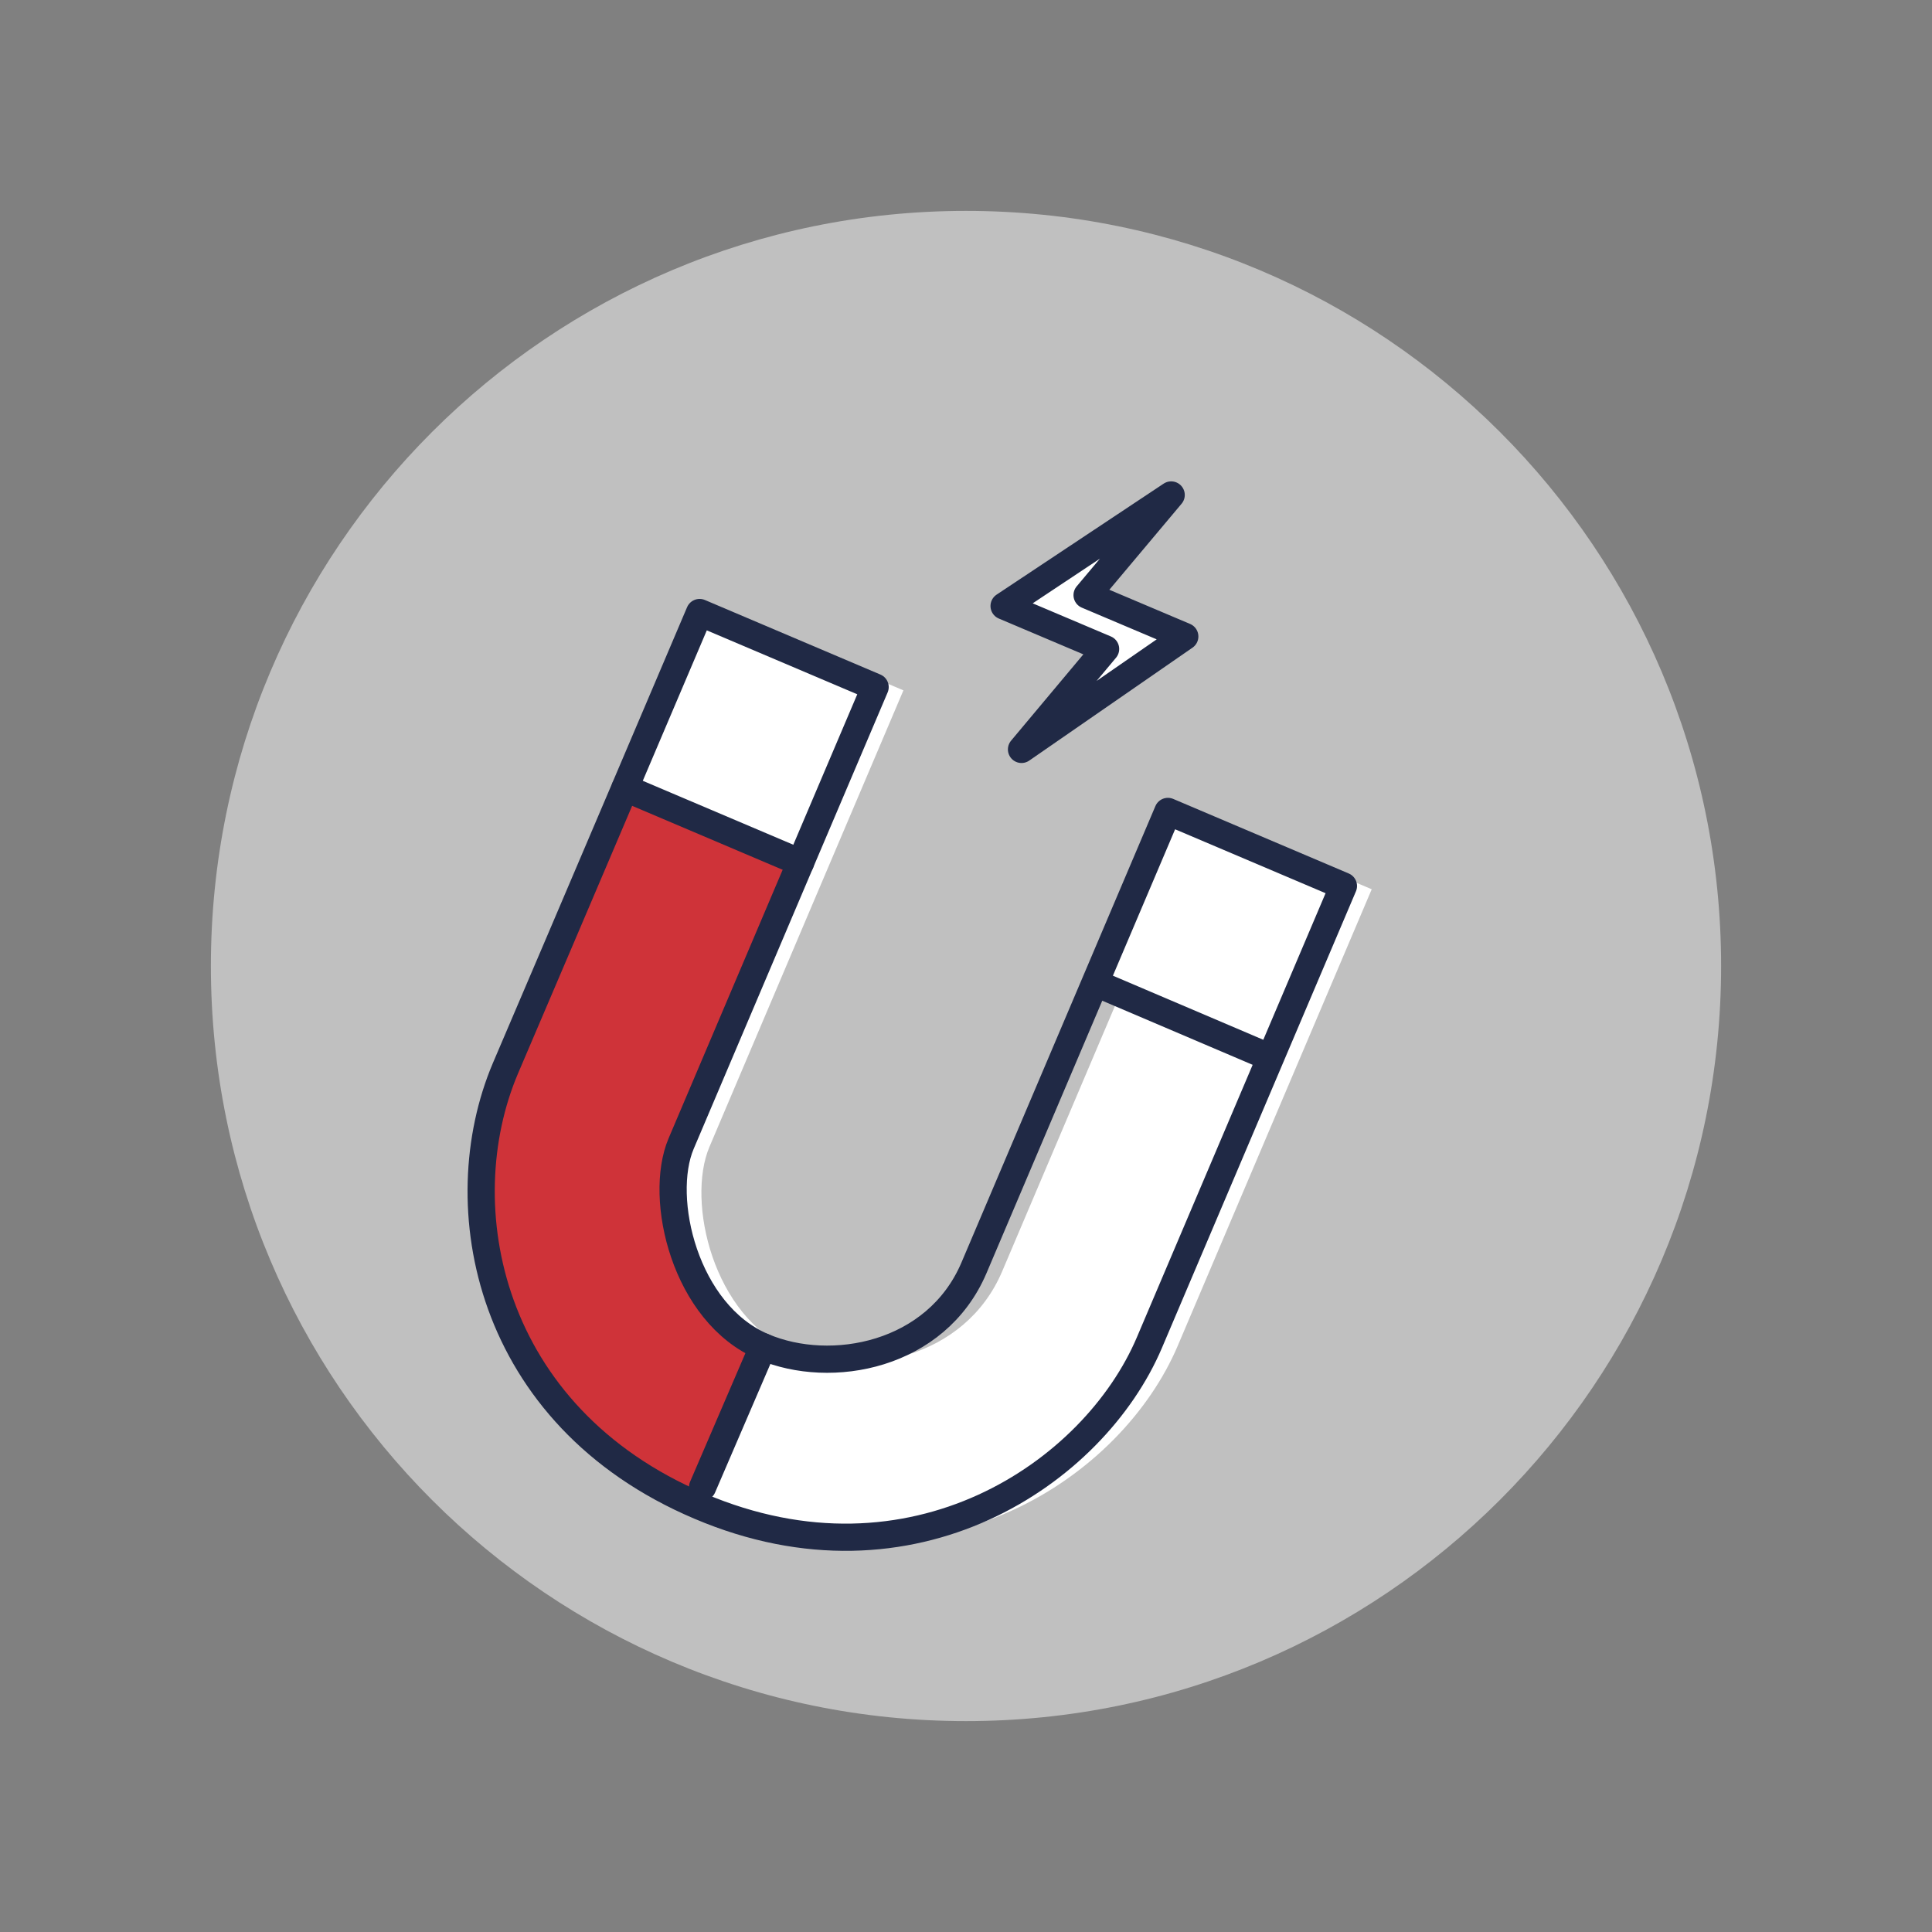 <?xml version="1.0" encoding="utf-8"?>
<!-- Generator: Adobe Illustrator 24.1.2, SVG Export Plug-In . SVG Version: 6.00 Build 0)  -->
<svg version="1.1" id="Capa_1" xmlns="http://www.w3.org/2000/svg" xmlns:xlink="http://www.w3.org/1999/xlink" x="0px" y="0px"
	 viewBox="0 0 71 71" style="enable-background:new 0 0 71 71;" xml:space="preserve">
<rect x="0" y="0" width="71" height="71" fill="#808080" stroke="none"/>
<style type="text/css">
	.st0{opacity:0.5;}
	.st1{clip-path:url(#SVGID_2_);fill:#FFFFFF;}
	.st2{fill:#FFFFFF;}
	.st3{fill:#CF3339;}
	.st4{fill:none;stroke:#202945;stroke-linecap:round;stroke-linejoin:round;stroke-miterlimit:10;}
	.st5{fill:none;}
	.st6{fill:none;stroke:#202945;stroke-linejoin:round;stroke-miterlimit:10;}
	.st7{fill:#202945;}
	.st8{fill:none;stroke:#202945;stroke-width:0.25;stroke-miterlimit:10;}
</style>
<g>
	<g class="st0">
		<g>
			<g>
				<defs>
					<rect id="SVGID_1_" x="7.75" y="7.75" width="55.5" height="55.5"/>
				</defs>
				<clipPath id="SVGID_2_">
					<use xlink:href="#SVGID_1_"  style="overflow:visible;"/>
				</clipPath>
				<path class="st1" d="M63.25,35.5c0,15.33-12.43,27.75-27.75,27.75c-15.33,0-27.75-12.42-27.75-27.75S20.17,7.75,35.5,7.75
					S63.25,20.17,63.25,35.5"/>
			</g>
		</g>
	</g>
	<path class="st2" d="M26.75,22.63l6.45,2.74c0,0-6.28,14.77-7.13,16.78s0.14,6.24,3.01,7.46c2.51,1.07,6.38,0.34,7.75-2.89
		s7.13-16.78,7.13-16.78l6.45,2.74c0,0-5.09,11.98-7.13,16.78s-8.71,9.34-16.53,6.01c-7.82-3.32-9.27-11.05-7.14-16.08
		C21.75,34.39,26.75,22.63,26.75,22.63"/>
	
		<rect x="24.05" y="23.6" transform="matrix(0.391 -0.92 0.92 0.391 -8.169 41.866)" class="st2" width="7.01" height="7.01"/>
	
		<rect x="41.27" y="30.92" transform="matrix(0.391 -0.92 0.92 0.391 -4.428 62.164)" class="st2" width="7.01" height="7.01"/>
	<path class="st3" d="M22.97,28.96l6.46,2.74c0,0-2.96,6.96-4.39,10.33s1.33,6.75,3.01,7.46c0,0-2.02,6-2.47,5.81
		s-11.21-6.09-6.99-16.01C22.79,29.37,22.97,28.96,22.97,28.96"/>
	<path class="st4" d="M25.71,22.51l6.45,2.74c0,0-6.28,14.77-7.13,16.78c-0.85,2.01,0.14,6.24,3.01,7.46
		c2.51,1.07,6.37,0.34,7.75-2.89c1.37-3.23,7.13-16.78,7.13-16.78l6.45,2.74c0,0-5.09,11.98-7.13,16.78s-8.71,9.34-16.53,6.01
		c-7.82-3.32-9.27-11.05-7.14-16.08C20.71,34.27,25.71,22.51,25.71,22.51z"/>
	<polygon class="st2" points="43.04,18.19 36.9,22.27 40.63,23.85 37.54,27.54 43.54,23.39 39.95,21.87 	"/>
	<polygon class="st4" points="43.04,18.19 36.9,22.27 40.63,23.85 37.54,27.54 43.54,23.39 39.95,21.87 	"/>
	<line class="st4" x1="22.97" y1="28.96" x2="29.42" y2="31.7"/>
	<line class="st4" x1="40.69" y1="36.31" x2="46.25" y2="38.68"/>
	<line class="st4" x1="28.04" y1="49.49" x2="25.82" y2="54.65"/>
</g>
<path class="st2" d="M579.17,2027.8c15.33,0,27.75,12.43,27.75,27.75"/>
<path class="st2" d="M606.93,2055.55c0,15.33-12.43,27.75-27.75,27.75c-15.33,0-27.75-12.42-27.75-27.75
	c0-15.33,12.42-27.75,27.75-27.75"/>
<polyline class="st5" points="551.42,2027.8 551.42,2083.3 606.93,2083.3 606.93,2027.8 "/>
<polyline class="st6" points="588.61,2057.5 592.26,2069.16 579.64,2057.5 579.87,2042.09 584.14,2034.3 588.61,2042.25 
	588.61,2057.5 576.01,2069.16 579.64,2057.5 "/>
<polygon class="st6" points="588.91,2047.56 596.88,2047.56 588.83,2042.65 579.86,2042.65 571.12,2047.56 579.79,2047.56 "/>
<polygon class="st6" points="588.91,2057.32 596.88,2057.32 588.83,2052.41 579.86,2052.41 571.12,2057.32 579.79,2057.32 "/>
<line class="st6" x1="579.78" y1="2047.56" x2="588.61" y2="2057.5"/>
<line class="st6" x1="588.61" y1="2047.56" x2="579.64" y2="2057.5"/>
<path class="st2" d="M566.28,2053.39c-7.93,0-14.35,6.42-14.35,14.35c0,2.73,0.77,5.29,2.09,7.46l0,0c0.14,0.23,0.29,0.46,0.45,0.69
	c0.04,0.06,0.08,0.12,0.12,0.17c0.13,0.17,0.25,0.34,0.38,0.51c0.04,0.05,0.09,0.11,0.13,0.17c0.17,0.21,0.35,0.42,0.53,0.62l0,0
	c0.19,0.21,0.38,0.41,0.58,0.6c0.05,0.05,0.1,0.09,0.15,0.14c0.15,0.15,0.31,0.29,0.47,0.43c0.06,0.05,0.12,0.1,0.17,0.15
	c0.18,0.15,0.37,0.3,0.55,0.45c0.03,0.02,0.06,0.05,0.09,0.07c0.22,0.17,0.44,0.33,0.68,0.48c0.05,0.03,0.11,0.07,0.16,0.1
	c0.18,0.12,0.36,0.23,0.54,0.34c0.07,0.04,0.14,0.08,0.21,0.13c0.19,0.11,0.38,0.21,0.57,0.31c0.05,0.03,0.11,0.06,0.17,0.08
	c0.25,0.12,0.5,0.24,0.76,0.34c0.05,0.02,0.1,0.04,0.16,0.06c0.2,0.08,0.41,0.16,0.62,0.24c0.08,0.03,0.16,0.06,0.25,0.08
	c0.2,0.06,0.4,0.13,0.6,0.18c0.07,0.02,0.15,0.04,0.22,0.06c0.27,0.07,0.54,0.14,0.82,0.19c0.04,0.01,0.08,0.01,0.12,0.02
	c0.24,0.05,0.48,0.09,0.73,0.12c0.09,0.01,0.18,0.02,0.26,0.03c0.21,0.03,0.42,0.05,0.63,0.06c0.09,0.01,0.17,0.01,0.26,0.02
	c0.29,0.02,0.58,0.03,0.87,0.03s0.57-0.01,0.86-0.03c0.09,0,0.17-0.01,0.26-0.02c0.2-0.02,0.4-0.04,0.6-0.06
	c0.09-0.01,0.18-0.02,0.28-0.03c0.21-0.03,0.42-0.06,0.62-0.1c0.07-0.01,0.13-0.02,0.2-0.04c0.28-0.05,0.55-0.12,0.82-0.19
	c0.03-0.01,0.07-0.02,0.1-0.03c0.23-0.06,0.47-0.13,0.7-0.21c0.07-0.02,0.14-0.05,0.21-0.07c0.2-0.07,0.4-0.14,0.6-0.22
	c0.06-0.02,0.13-0.05,0.19-0.07c0.25-0.1,0.49-0.21,0.74-0.32l0,0c0.27-0.13,0.52-0.26,0.77-0.4c0.02-0.01,0.04-0.02,0.06-0.03
	c0.23-0.13,0.45-0.26,0.66-0.39c0.04-0.02,0.07-0.05,0.11-0.07c0.21-0.14,0.43-0.28,0.63-0.43c0.02-0.01,0.04-0.02,0.05-0.04
	c0.47-0.34,0.91-0.71,1.33-1.1l0,0c0.21-0.19,0.41-0.39,0.61-0.6c0.01-0.01,0.02-0.02,0.03-0.03c2.43-2.57,3.93-6.04,3.93-9.86
	C580.63,2059.81,574.21,2053.39,566.28,2053.39"/>
<path class="st3" d="M566.43,2053.46c-7.93,0-14.35,6.43-14.35,14.35c0,2.73,0.76,5.29,2.09,7.46l0,0c0.14,0.23,0.29,0.46,0.45,0.69
	c0.04,0.06,0.08,0.12,0.13,0.17c0.12,0.17,0.25,0.34,0.38,0.51c0.04,0.06,0.09,0.11,0.13,0.17c0.17,0.21,0.35,0.42,0.53,0.63l0,0
	c0.19,0.21,0.38,0.41,0.58,0.6c0.05,0.05,0.1,0.1,0.15,0.14c0.15,0.15,0.31,0.29,0.47,0.43c0.06,0.05,0.12,0.1,0.17,0.15
	c0.18,0.15,0.37,0.3,0.55,0.44c0.03,0.02,0.06,0.05,0.09,0.07c0.22,0.17,0.45,0.33,0.68,0.48c0.05,0.04,0.11,0.07,0.16,0.1
	c0.18,0.12,0.36,0.23,0.54,0.34c0.07,0.04,0.14,0.08,0.22,0.12c0.19,0.11,0.38,0.21,0.57,0.31c0.06,0.03,0.11,0.06,0.16,0.08
	c0.25,0.12,0.5,0.24,0.76,0.34c0.05,0.02,0.11,0.04,0.16,0.06c0.21,0.08,0.41,0.16,0.63,0.24c0.08,0.03,0.16,0.06,0.25,0.08
	c0.2,0.07,0.4,0.13,0.6,0.18c0.07,0.02,0.15,0.04,0.22,0.06c0.27,0.07,0.54,0.14,0.82,0.19c0.04,0.01,0.08,0.01,0.12,0.02
	c0.24,0.05,0.48,0.09,0.73,0.12c0.09,0.01,0.18,0.02,0.26,0.03c0.21,0.02,0.42,0.05,0.63,0.06c0.09,0.01,0.17,0.02,0.26,0.02
	c0.29,0.02,0.58,0.03,0.87,0.03s0.57-0.01,0.86-0.03c0.09,0,0.17-0.01,0.26-0.02c0.2-0.02,0.4-0.03,0.6-0.06
	c0.09-0.01,0.18-0.02,0.28-0.04c0.21-0.03,0.42-0.06,0.63-0.1c0.07-0.01,0.13-0.02,0.2-0.04c0.28-0.05,0.55-0.12,0.82-0.19
	c0.03-0.01,0.07-0.02,0.1-0.03c0.23-0.06,0.46-0.13,0.69-0.2c0.07-0.02,0.14-0.05,0.21-0.07c0.2-0.07,0.4-0.14,0.6-0.22
	c0.06-0.02,0.13-0.05,0.19-0.07c0.25-0.1,0.49-0.21,0.74-0.32l0,0c0.26-0.13,0.52-0.26,0.77-0.4c0.02-0.01,0.04-0.02,0.06-0.03
	c0.22-0.13,0.44-0.26,0.66-0.39c0.04-0.02,0.07-0.05,0.11-0.07c0.21-0.14,0.43-0.28,0.63-0.43c0.02-0.01,0.03-0.02,0.05-0.04
	c0.47-0.34,0.91-0.71,1.33-1.1c0,0,0,0,0-0.01c0.21-0.19,0.41-0.39,0.61-0.6c0.01-0.01,0.02-0.02,0.03-0.03
	c2.44-2.57,3.93-6.04,3.93-9.86C580.78,2059.89,574.35,2053.46,566.43,2053.46 M570.1,2070.43c0.05,0.22,0.09,0.44,0.09,0.68
	c0,1.53-1.04,3.76-3.76,3.76c-2.64,0-3.76-2.24-3.76-3.76c0-0.23,0.04-0.46,0.09-0.68h-7.69c-0.2-0.84-0.3-1.72-0.3-2.62
	c0-6.43,5.23-11.65,11.65-11.65s11.65,5.23,11.65,11.65c0,0.9-0.11,1.78-0.3,2.62H570.1z"/>
<path class="st3" d="M566.99,2069.34l-2.73-6.84l1.03,7.14c-0.44,0.34-0.73,0.87-0.73,1.47c0,1.03,0.83,1.87,1.87,1.87
	c1.03,0,1.87-0.83,1.87-1.87C568.3,2070.28,567.75,2069.58,566.99,2069.34"/>
<path class="st7" d="M571.66,2059.27c-0.01-0.01-0.02-0.02-0.04-0.03c-0.01,0-0.02,0-0.03-0.01c-1.6-0.98-3.42-1.52-5.32-1.52l0,0
	l0,0c-1.89,0-3.72,0.54-5.32,1.52c-0.01,0.01-0.02,0.01-0.03,0.01c-0.01,0.01-0.02,0.02-0.04,0.03c-1.59,0.99-2.95,2.41-3.9,4.16
	c-0.09,0.16-0.03,0.36,0.12,0.45l2.11,1.3c0.16,0.1,0.37,0.05,0.46-0.11c0.1-0.16,0.05-0.37-0.11-0.47l-1.84-1.13
	c0.82-1.42,1.94-2.59,3.23-3.45l1.04,1.93c0.06,0.11,0.18,0.18,0.3,0.18c0.05,0,0.11-0.01,0.16-0.04c0.16-0.09,0.22-0.29,0.14-0.46
	l-1.06-1.96c1.34-0.77,2.84-1.21,4.39-1.27v2.25c0,0.19,0.15,0.34,0.34,0.34s0.34-0.15,0.34-0.34v-2.25
	c1.55,0.06,3.06,0.5,4.39,1.27l-1.06,1.96c-0.09,0.16-0.03,0.37,0.14,0.46c0.05,0.03,0.11,0.04,0.16,0.04c0.12,0,0.24-0.06,0.3-0.18
	l1.04-1.92c1.29,0.86,2.4,2.03,3.22,3.45l-1.83,1.13c-0.16,0.1-0.21,0.31-0.11,0.47c0.06,0.1,0.17,0.16,0.29,0.16
	c0.06,0,0.12-0.02,0.18-0.05l2.11-1.3c0.15-0.1,0.2-0.29,0.12-0.45C574.61,2061.68,573.26,2060.26,571.66,2059.27"/>
<path class="st8" d="M571.66,2059.27c-0.01-0.01-0.02-0.02-0.04-0.03c-0.01,0-0.02,0-0.03-0.01c-1.6-0.98-3.42-1.52-5.32-1.52l0,0
	l0,0c-1.89,0-3.72,0.54-5.32,1.52c-0.01,0.01-0.02,0.01-0.03,0.01c-0.01,0.01-0.02,0.02-0.04,0.03c-1.59,0.99-2.95,2.41-3.9,4.16
	c-0.09,0.16-0.03,0.36,0.12,0.45l2.11,1.3c0.16,0.1,0.37,0.05,0.46-0.11c0.1-0.16,0.05-0.37-0.11-0.47l-1.84-1.13
	c0.82-1.42,1.94-2.59,3.23-3.45l1.04,1.93c0.06,0.11,0.18,0.18,0.3,0.18c0.05,0,0.11-0.01,0.16-0.04c0.16-0.09,0.22-0.29,0.14-0.46
	l-1.06-1.96c1.34-0.77,2.84-1.21,4.39-1.27v2.25c0,0.19,0.15,0.34,0.34,0.34s0.34-0.15,0.34-0.34v-2.25
	c1.55,0.06,3.06,0.5,4.39,1.27l-1.06,1.96c-0.09,0.16-0.03,0.37,0.14,0.46c0.05,0.03,0.11,0.04,0.16,0.04c0.12,0,0.24-0.06,0.3-0.18
	l1.04-1.92c1.29,0.86,2.4,2.03,3.22,3.45l-1.83,1.13c-0.16,0.1-0.21,0.31-0.11,0.47c0.06,0.1,0.17,0.16,0.29,0.16
	c0.06,0,0.12-0.02,0.18-0.05l2.11-1.3c0.15-0.1,0.2-0.29,0.12-0.45C574.61,2061.68,573.26,2060.26,571.66,2059.27z"/>
<path class="st4" d="M566.28,2053.46c-7.93,0-14.35,6.43-14.35,14.35c0,2.73,0.77,5.29,2.09,7.46l0,0c0.14,0.23,0.29,0.46,0.45,0.69
	c0.04,0.06,0.08,0.12,0.12,0.17c0.13,0.17,0.25,0.34,0.38,0.51c0.04,0.06,0.09,0.11,0.13,0.17c0.17,0.21,0.35,0.42,0.53,0.63l0,0
	c0.19,0.21,0.38,0.41,0.58,0.6c0.05,0.05,0.1,0.1,0.15,0.14c0.15,0.15,0.31,0.29,0.47,0.43c0.06,0.05,0.12,0.1,0.17,0.15
	c0.18,0.15,0.37,0.3,0.55,0.44c0.03,0.02,0.06,0.05,0.09,0.07c0.22,0.17,0.44,0.33,0.68,0.48c0.05,0.04,0.11,0.07,0.16,0.1
	c0.18,0.12,0.36,0.23,0.54,0.34c0.07,0.04,0.14,0.08,0.21,0.12c0.19,0.11,0.38,0.21,0.57,0.31c0.05,0.03,0.11,0.06,0.17,0.08
	c0.25,0.12,0.5,0.24,0.75,0.34c0.05,0.02,0.11,0.04,0.16,0.06c0.21,0.08,0.41,0.16,0.63,0.24c0.08,0.03,0.16,0.06,0.25,0.08
	c0.2,0.07,0.39,0.13,0.6,0.18c0.07,0.02,0.15,0.04,0.22,0.06c0.27,0.07,0.54,0.14,0.82,0.19c0.04,0.01,0.08,0.01,0.12,0.02
	c0.24,0.05,0.48,0.09,0.72,0.12c0.09,0.01,0.18,0.02,0.27,0.03c0.21,0.02,0.41,0.05,0.62,0.06c0.09,0.01,0.17,0.02,0.26,0.02
	c0.29,0.02,0.58,0.03,0.87,0.03s0.57-0.01,0.86-0.03c0.09,0,0.17-0.01,0.26-0.02c0.2-0.02,0.4-0.03,0.6-0.06
	c0.09-0.01,0.18-0.02,0.27-0.04c0.21-0.03,0.42-0.06,0.63-0.1c0.07-0.01,0.14-0.02,0.2-0.04c0.28-0.05,0.55-0.12,0.82-0.19
	c0.03-0.01,0.07-0.02,0.1-0.03c0.23-0.06,0.46-0.13,0.7-0.2c0.07-0.02,0.14-0.05,0.21-0.07c0.2-0.07,0.4-0.14,0.6-0.22
	c0.06-0.02,0.13-0.05,0.19-0.07c0.25-0.1,0.49-0.21,0.74-0.32h0.01c0.26-0.13,0.52-0.26,0.77-0.4c0.02-0.01,0.04-0.02,0.06-0.03
	c0.22-0.13,0.44-0.26,0.66-0.39c0.04-0.02,0.07-0.05,0.11-0.07c0.21-0.14,0.43-0.28,0.63-0.43c0.02-0.01,0.03-0.02,0.05-0.04
	c0.47-0.34,0.91-0.71,1.34-1.1c0,0,0,0,0-0.01c0.21-0.19,0.41-0.39,0.6-0.6c0.01-0.01,0.02-0.02,0.03-0.03
	c2.44-2.57,3.93-6.04,3.93-9.86C580.63,2059.89,574.21,2053.46,566.28,2053.46z M562.58,2070.43h-7.66c-0.19-0.84-0.3-1.72-0.3-2.62
	c0-6.43,5.23-11.65,11.65-11.65s11.65,5.23,11.65,11.65c0,0.9-0.1,1.78-0.3,2.62h-7.81"/>
<path class="st4" d="M566.84,2069.34l-2.73-6.84l1.03,7.14c-0.44,0.34-0.73,0.87-0.73,1.47c0,1.03,0.84,1.87,1.87,1.87
	c1.03,0,1.87-0.83,1.87-1.87C568.14,2070.28,567.6,2069.58,566.84,2069.34z"/>
<path class="st2" d="M579.17,2027.8c15.33,0,27.75,12.43,27.75,27.75"/>
<path class="st2" d="M606.93,2055.55c0,15.33-12.43,27.75-27.75,27.75c-15.33,0-27.75-12.42-27.75-27.75
	c0-15.33,12.42-27.75,27.75-27.75"/>
<polyline class="st5" points="551.42,2027.8 551.42,2083.3 606.93,2083.3 606.93,2027.8 "/>
<polyline class="st6" points="588.61,2057.5 592.26,2069.16 579.64,2057.5 579.87,2042.09 584.14,2034.3 588.61,2042.25 
	588.61,2057.5 576.01,2069.16 579.64,2057.5 "/>
<polygon class="st6" points="588.91,2047.56 596.88,2047.56 588.83,2042.65 579.86,2042.65 571.12,2047.56 579.79,2047.56 "/>
<polygon class="st6" points="588.91,2057.32 596.88,2057.32 588.83,2052.41 579.86,2052.41 571.12,2057.32 579.79,2057.32 "/>
<line class="st6" x1="579.78" y1="2047.56" x2="588.61" y2="2057.5"/>
<line class="st6" x1="588.61" y1="2047.56" x2="579.64" y2="2057.5"/>
<path class="st2" d="M566.28,2053.39c-7.93,0-14.35,6.42-14.35,14.35c0,2.73,0.77,5.29,2.09,7.46l0,0c0.14,0.23,0.29,0.46,0.45,0.69
	c0.04,0.06,0.08,0.12,0.12,0.17c0.13,0.17,0.25,0.34,0.38,0.51c0.04,0.05,0.09,0.11,0.13,0.17c0.17,0.21,0.35,0.42,0.53,0.62l0,0
	c0.19,0.21,0.38,0.41,0.58,0.6c0.05,0.05,0.1,0.09,0.15,0.14c0.15,0.15,0.31,0.29,0.47,0.43c0.06,0.05,0.12,0.1,0.17,0.15
	c0.18,0.15,0.37,0.3,0.55,0.45c0.03,0.02,0.06,0.05,0.09,0.07c0.22,0.17,0.44,0.33,0.68,0.48c0.05,0.03,0.11,0.07,0.16,0.1
	c0.18,0.12,0.36,0.23,0.54,0.34c0.07,0.04,0.14,0.08,0.21,0.13c0.19,0.11,0.38,0.21,0.57,0.31c0.05,0.03,0.11,0.06,0.17,0.08
	c0.25,0.12,0.5,0.24,0.76,0.34c0.05,0.02,0.1,0.04,0.16,0.06c0.2,0.08,0.41,0.16,0.62,0.24c0.08,0.03,0.16,0.06,0.25,0.08
	c0.2,0.06,0.4,0.13,0.6,0.18c0.07,0.02,0.15,0.04,0.22,0.06c0.27,0.07,0.54,0.14,0.82,0.19c0.04,0.01,0.08,0.01,0.12,0.02
	c0.24,0.05,0.48,0.09,0.73,0.12c0.09,0.01,0.18,0.02,0.26,0.03c0.21,0.03,0.42,0.05,0.63,0.06c0.09,0.01,0.17,0.01,0.26,0.02
	c0.29,0.02,0.58,0.03,0.87,0.03s0.57-0.01,0.86-0.03c0.09,0,0.17-0.01,0.26-0.02c0.2-0.02,0.4-0.04,0.6-0.06
	c0.09-0.01,0.18-0.02,0.28-0.03c0.21-0.03,0.42-0.06,0.62-0.1c0.07-0.01,0.13-0.02,0.2-0.04c0.28-0.05,0.55-0.12,0.82-0.19
	c0.03-0.01,0.07-0.02,0.1-0.03c0.23-0.06,0.47-0.13,0.7-0.21c0.07-0.02,0.14-0.05,0.21-0.07c0.2-0.07,0.4-0.14,0.6-0.22
	c0.06-0.02,0.13-0.05,0.19-0.07c0.25-0.1,0.49-0.21,0.74-0.32l0,0c0.27-0.13,0.52-0.26,0.77-0.4c0.02-0.01,0.04-0.02,0.06-0.03
	c0.23-0.13,0.45-0.26,0.66-0.39c0.04-0.02,0.07-0.05,0.11-0.07c0.21-0.14,0.43-0.28,0.63-0.43c0.02-0.01,0.04-0.02,0.05-0.04
	c0.47-0.34,0.91-0.71,1.33-1.1l0,0c0.21-0.19,0.41-0.39,0.61-0.6c0.01-0.01,0.02-0.02,0.03-0.03c2.43-2.57,3.93-6.04,3.93-9.86
	C580.63,2059.81,574.21,2053.39,566.28,2053.39"/>
<path class="st3" d="M566.43,2053.46c-7.93,0-14.35,6.43-14.35,14.35c0,2.73,0.76,5.29,2.09,7.46l0,0c0.14,0.23,0.29,0.46,0.45,0.69
	c0.04,0.06,0.08,0.12,0.13,0.17c0.12,0.17,0.25,0.34,0.38,0.51c0.04,0.06,0.09,0.11,0.13,0.17c0.17,0.21,0.35,0.42,0.53,0.63l0,0
	c0.19,0.21,0.38,0.41,0.58,0.6c0.05,0.05,0.1,0.1,0.15,0.14c0.15,0.15,0.31,0.29,0.47,0.43c0.06,0.05,0.12,0.1,0.17,0.15
	c0.18,0.15,0.37,0.3,0.55,0.44c0.03,0.02,0.06,0.05,0.09,0.07c0.22,0.17,0.45,0.33,0.68,0.48c0.05,0.04,0.11,0.07,0.16,0.1
	c0.18,0.12,0.36,0.23,0.54,0.34c0.07,0.04,0.14,0.08,0.22,0.12c0.19,0.11,0.38,0.21,0.57,0.31c0.06,0.03,0.11,0.06,0.16,0.08
	c0.25,0.12,0.5,0.24,0.76,0.34c0.05,0.02,0.11,0.04,0.16,0.06c0.21,0.08,0.41,0.16,0.63,0.24c0.08,0.03,0.16,0.06,0.25,0.08
	c0.2,0.07,0.4,0.13,0.6,0.18c0.07,0.02,0.15,0.04,0.22,0.06c0.27,0.07,0.54,0.14,0.82,0.19c0.04,0.01,0.08,0.01,0.12,0.02
	c0.24,0.05,0.48,0.09,0.73,0.12c0.09,0.01,0.18,0.02,0.26,0.03c0.21,0.02,0.42,0.05,0.63,0.06c0.09,0.01,0.17,0.02,0.26,0.02
	c0.29,0.02,0.58,0.03,0.87,0.03s0.57-0.01,0.86-0.03c0.09,0,0.17-0.01,0.26-0.02c0.2-0.02,0.4-0.03,0.6-0.06
	c0.09-0.01,0.18-0.02,0.28-0.04c0.21-0.03,0.42-0.06,0.63-0.1c0.07-0.01,0.13-0.02,0.2-0.04c0.28-0.05,0.55-0.12,0.82-0.19
	c0.03-0.01,0.07-0.02,0.1-0.03c0.23-0.06,0.46-0.13,0.69-0.2c0.07-0.02,0.14-0.05,0.21-0.07c0.2-0.07,0.4-0.14,0.6-0.22
	c0.06-0.02,0.13-0.05,0.19-0.07c0.25-0.1,0.49-0.21,0.74-0.32l0,0c0.26-0.13,0.52-0.26,0.77-0.4c0.02-0.01,0.04-0.02,0.06-0.03
	c0.22-0.13,0.44-0.26,0.66-0.39c0.04-0.02,0.07-0.05,0.11-0.07c0.21-0.14,0.43-0.28,0.63-0.43c0.02-0.01,0.03-0.02,0.05-0.04
	c0.47-0.34,0.91-0.71,1.33-1.1c0,0,0,0,0-0.01c0.21-0.19,0.41-0.39,0.61-0.6c0.01-0.01,0.02-0.02,0.03-0.03
	c2.44-2.57,3.93-6.04,3.93-9.86C580.78,2059.89,574.35,2053.46,566.43,2053.46 M570.1,2070.43c0.05,0.22,0.09,0.44,0.09,0.68
	c0,1.53-1.04,3.76-3.76,3.76c-2.64,0-3.76-2.24-3.76-3.76c0-0.23,0.04-0.46,0.09-0.68h-7.69c-0.2-0.84-0.3-1.72-0.3-2.62
	c0-6.43,5.23-11.65,11.65-11.65s11.65,5.23,11.65,11.65c0,0.9-0.11,1.78-0.3,2.62H570.1z"/>
<path class="st3" d="M566.99,2069.34l-2.73-6.84l1.03,7.14c-0.44,0.34-0.73,0.87-0.73,1.47c0,1.03,0.83,1.87,1.87,1.87
	c1.03,0,1.87-0.83,1.87-1.87C568.3,2070.28,567.75,2069.58,566.99,2069.34"/>
<path class="st7" d="M571.66,2059.27c-0.01-0.01-0.02-0.02-0.04-0.03c-0.01,0-0.02,0-0.03-0.01c-1.6-0.98-3.42-1.52-5.32-1.52l0,0
	l0,0c-1.89,0-3.72,0.54-5.32,1.52c-0.01,0.01-0.02,0.01-0.03,0.01c-0.01,0.01-0.02,0.02-0.04,0.03c-1.59,0.99-2.95,2.41-3.9,4.16
	c-0.09,0.16-0.03,0.36,0.12,0.45l2.11,1.3c0.16,0.1,0.37,0.05,0.46-0.11c0.1-0.16,0.05-0.37-0.11-0.47l-1.84-1.13
	c0.82-1.42,1.94-2.59,3.23-3.45l1.04,1.93c0.06,0.11,0.18,0.18,0.3,0.18c0.05,0,0.11-0.01,0.16-0.04c0.16-0.09,0.22-0.29,0.14-0.46
	l-1.06-1.96c1.34-0.77,2.84-1.21,4.39-1.27v2.25c0,0.19,0.15,0.34,0.34,0.34s0.34-0.15,0.34-0.34v-2.25
	c1.55,0.06,3.06,0.5,4.39,1.27l-1.06,1.96c-0.09,0.16-0.03,0.37,0.14,0.46c0.05,0.03,0.11,0.04,0.16,0.04c0.12,0,0.24-0.06,0.3-0.18
	l1.04-1.92c1.29,0.86,2.4,2.03,3.22,3.45l-1.83,1.13c-0.16,0.1-0.21,0.31-0.11,0.47c0.06,0.1,0.17,0.16,0.29,0.16
	c0.06,0,0.12-0.02,0.18-0.05l2.11-1.3c0.15-0.1,0.2-0.29,0.12-0.45C574.61,2061.68,573.26,2060.26,571.66,2059.27"/>
<path class="st8" d="M571.66,2059.27c-0.01-0.01-0.02-0.02-0.04-0.03c-0.01,0-0.02,0-0.03-0.01c-1.6-0.98-3.42-1.52-5.32-1.52l0,0
	l0,0c-1.89,0-3.72,0.54-5.32,1.52c-0.01,0.01-0.02,0.01-0.03,0.01c-0.01,0.01-0.02,0.02-0.04,0.03c-1.59,0.99-2.95,2.41-3.9,4.16
	c-0.09,0.16-0.03,0.36,0.12,0.45l2.11,1.3c0.16,0.1,0.37,0.05,0.46-0.11c0.1-0.16,0.05-0.37-0.11-0.47l-1.84-1.13
	c0.82-1.42,1.94-2.59,3.23-3.45l1.04,1.93c0.06,0.11,0.18,0.18,0.3,0.18c0.05,0,0.11-0.01,0.16-0.04c0.16-0.09,0.22-0.29,0.14-0.46
	l-1.06-1.96c1.34-0.77,2.84-1.21,4.39-1.27v2.25c0,0.19,0.15,0.34,0.34,0.34s0.34-0.15,0.34-0.34v-2.25
	c1.55,0.06,3.06,0.5,4.39,1.27l-1.06,1.96c-0.09,0.16-0.03,0.37,0.14,0.46c0.05,0.03,0.11,0.04,0.16,0.04c0.12,0,0.24-0.06,0.3-0.18
	l1.04-1.92c1.29,0.86,2.4,2.03,3.22,3.45l-1.83,1.13c-0.16,0.1-0.21,0.31-0.11,0.47c0.06,0.1,0.17,0.16,0.29,0.16
	c0.06,0,0.12-0.02,0.18-0.05l2.11-1.3c0.15-0.1,0.2-0.29,0.12-0.45C574.61,2061.68,573.26,2060.26,571.66,2059.27z"/>
<path class="st4" d="M566.28,2053.46c-7.93,0-14.35,6.43-14.35,14.35c0,2.73,0.77,5.29,2.09,7.46l0,0c0.14,0.23,0.29,0.46,0.45,0.69
	c0.04,0.06,0.08,0.12,0.12,0.17c0.13,0.17,0.25,0.34,0.38,0.51c0.04,0.06,0.09,0.11,0.13,0.17c0.17,0.21,0.35,0.42,0.53,0.63l0,0
	c0.19,0.21,0.38,0.41,0.58,0.6c0.05,0.05,0.1,0.1,0.15,0.14c0.15,0.15,0.31,0.29,0.47,0.43c0.06,0.05,0.12,0.1,0.17,0.15
	c0.18,0.15,0.37,0.3,0.55,0.44c0.03,0.02,0.06,0.05,0.09,0.07c0.22,0.17,0.44,0.33,0.68,0.48c0.05,0.04,0.11,0.07,0.16,0.1
	c0.18,0.12,0.36,0.23,0.54,0.34c0.07,0.04,0.14,0.08,0.21,0.12c0.19,0.11,0.38,0.21,0.57,0.31c0.05,0.03,0.11,0.06,0.17,0.08
	c0.25,0.12,0.5,0.24,0.75,0.34c0.05,0.02,0.11,0.04,0.16,0.06c0.21,0.08,0.41,0.16,0.63,0.24c0.08,0.03,0.16,0.06,0.25,0.08
	c0.2,0.07,0.39,0.13,0.6,0.18c0.07,0.02,0.15,0.04,0.22,0.06c0.27,0.07,0.54,0.14,0.82,0.19c0.04,0.01,0.08,0.01,0.12,0.02
	c0.24,0.05,0.48,0.09,0.72,0.12c0.09,0.01,0.18,0.02,0.27,0.03c0.21,0.02,0.41,0.05,0.62,0.06c0.09,0.01,0.17,0.02,0.26,0.02
	c0.29,0.02,0.58,0.03,0.87,0.03s0.57-0.01,0.86-0.03c0.09,0,0.17-0.01,0.26-0.02c0.2-0.02,0.4-0.03,0.6-0.06
	c0.09-0.01,0.18-0.02,0.27-0.04c0.21-0.03,0.42-0.06,0.63-0.1c0.07-0.01,0.14-0.02,0.2-0.04c0.28-0.05,0.55-0.12,0.82-0.19
	c0.03-0.01,0.07-0.02,0.1-0.03c0.23-0.06,0.46-0.13,0.7-0.2c0.07-0.02,0.14-0.05,0.21-0.07c0.2-0.07,0.4-0.14,0.6-0.22
	c0.06-0.02,0.13-0.05,0.19-0.07c0.25-0.1,0.49-0.21,0.74-0.32h0.01c0.26-0.13,0.52-0.26,0.77-0.4c0.02-0.01,0.04-0.02,0.06-0.03
	c0.22-0.13,0.44-0.26,0.66-0.39c0.04-0.02,0.07-0.05,0.11-0.07c0.21-0.14,0.43-0.28,0.63-0.43c0.02-0.01,0.03-0.02,0.05-0.04
	c0.47-0.34,0.91-0.71,1.34-1.1c0,0,0,0,0-0.01c0.21-0.19,0.41-0.39,0.6-0.6c0.01-0.01,0.02-0.02,0.03-0.03
	c2.44-2.57,3.93-6.04,3.93-9.86C580.63,2059.89,574.21,2053.46,566.28,2053.46z M562.58,2070.43h-7.66c-0.19-0.84-0.3-1.72-0.3-2.62
	c0-6.43,5.23-11.65,11.65-11.65s11.65,5.23,11.65,11.65c0,0.9-0.1,1.78-0.3,2.62h-7.81"/>
<path class="st4" d="M566.84,2069.34l-2.73-6.84l1.03,7.14c-0.44,0.34-0.73,0.87-0.73,1.47c0,1.03,0.84,1.87,1.87,1.87
	c1.03,0,1.87-0.83,1.87-1.87C568.14,2070.28,567.6,2069.58,566.84,2069.34z"/>
</svg>
